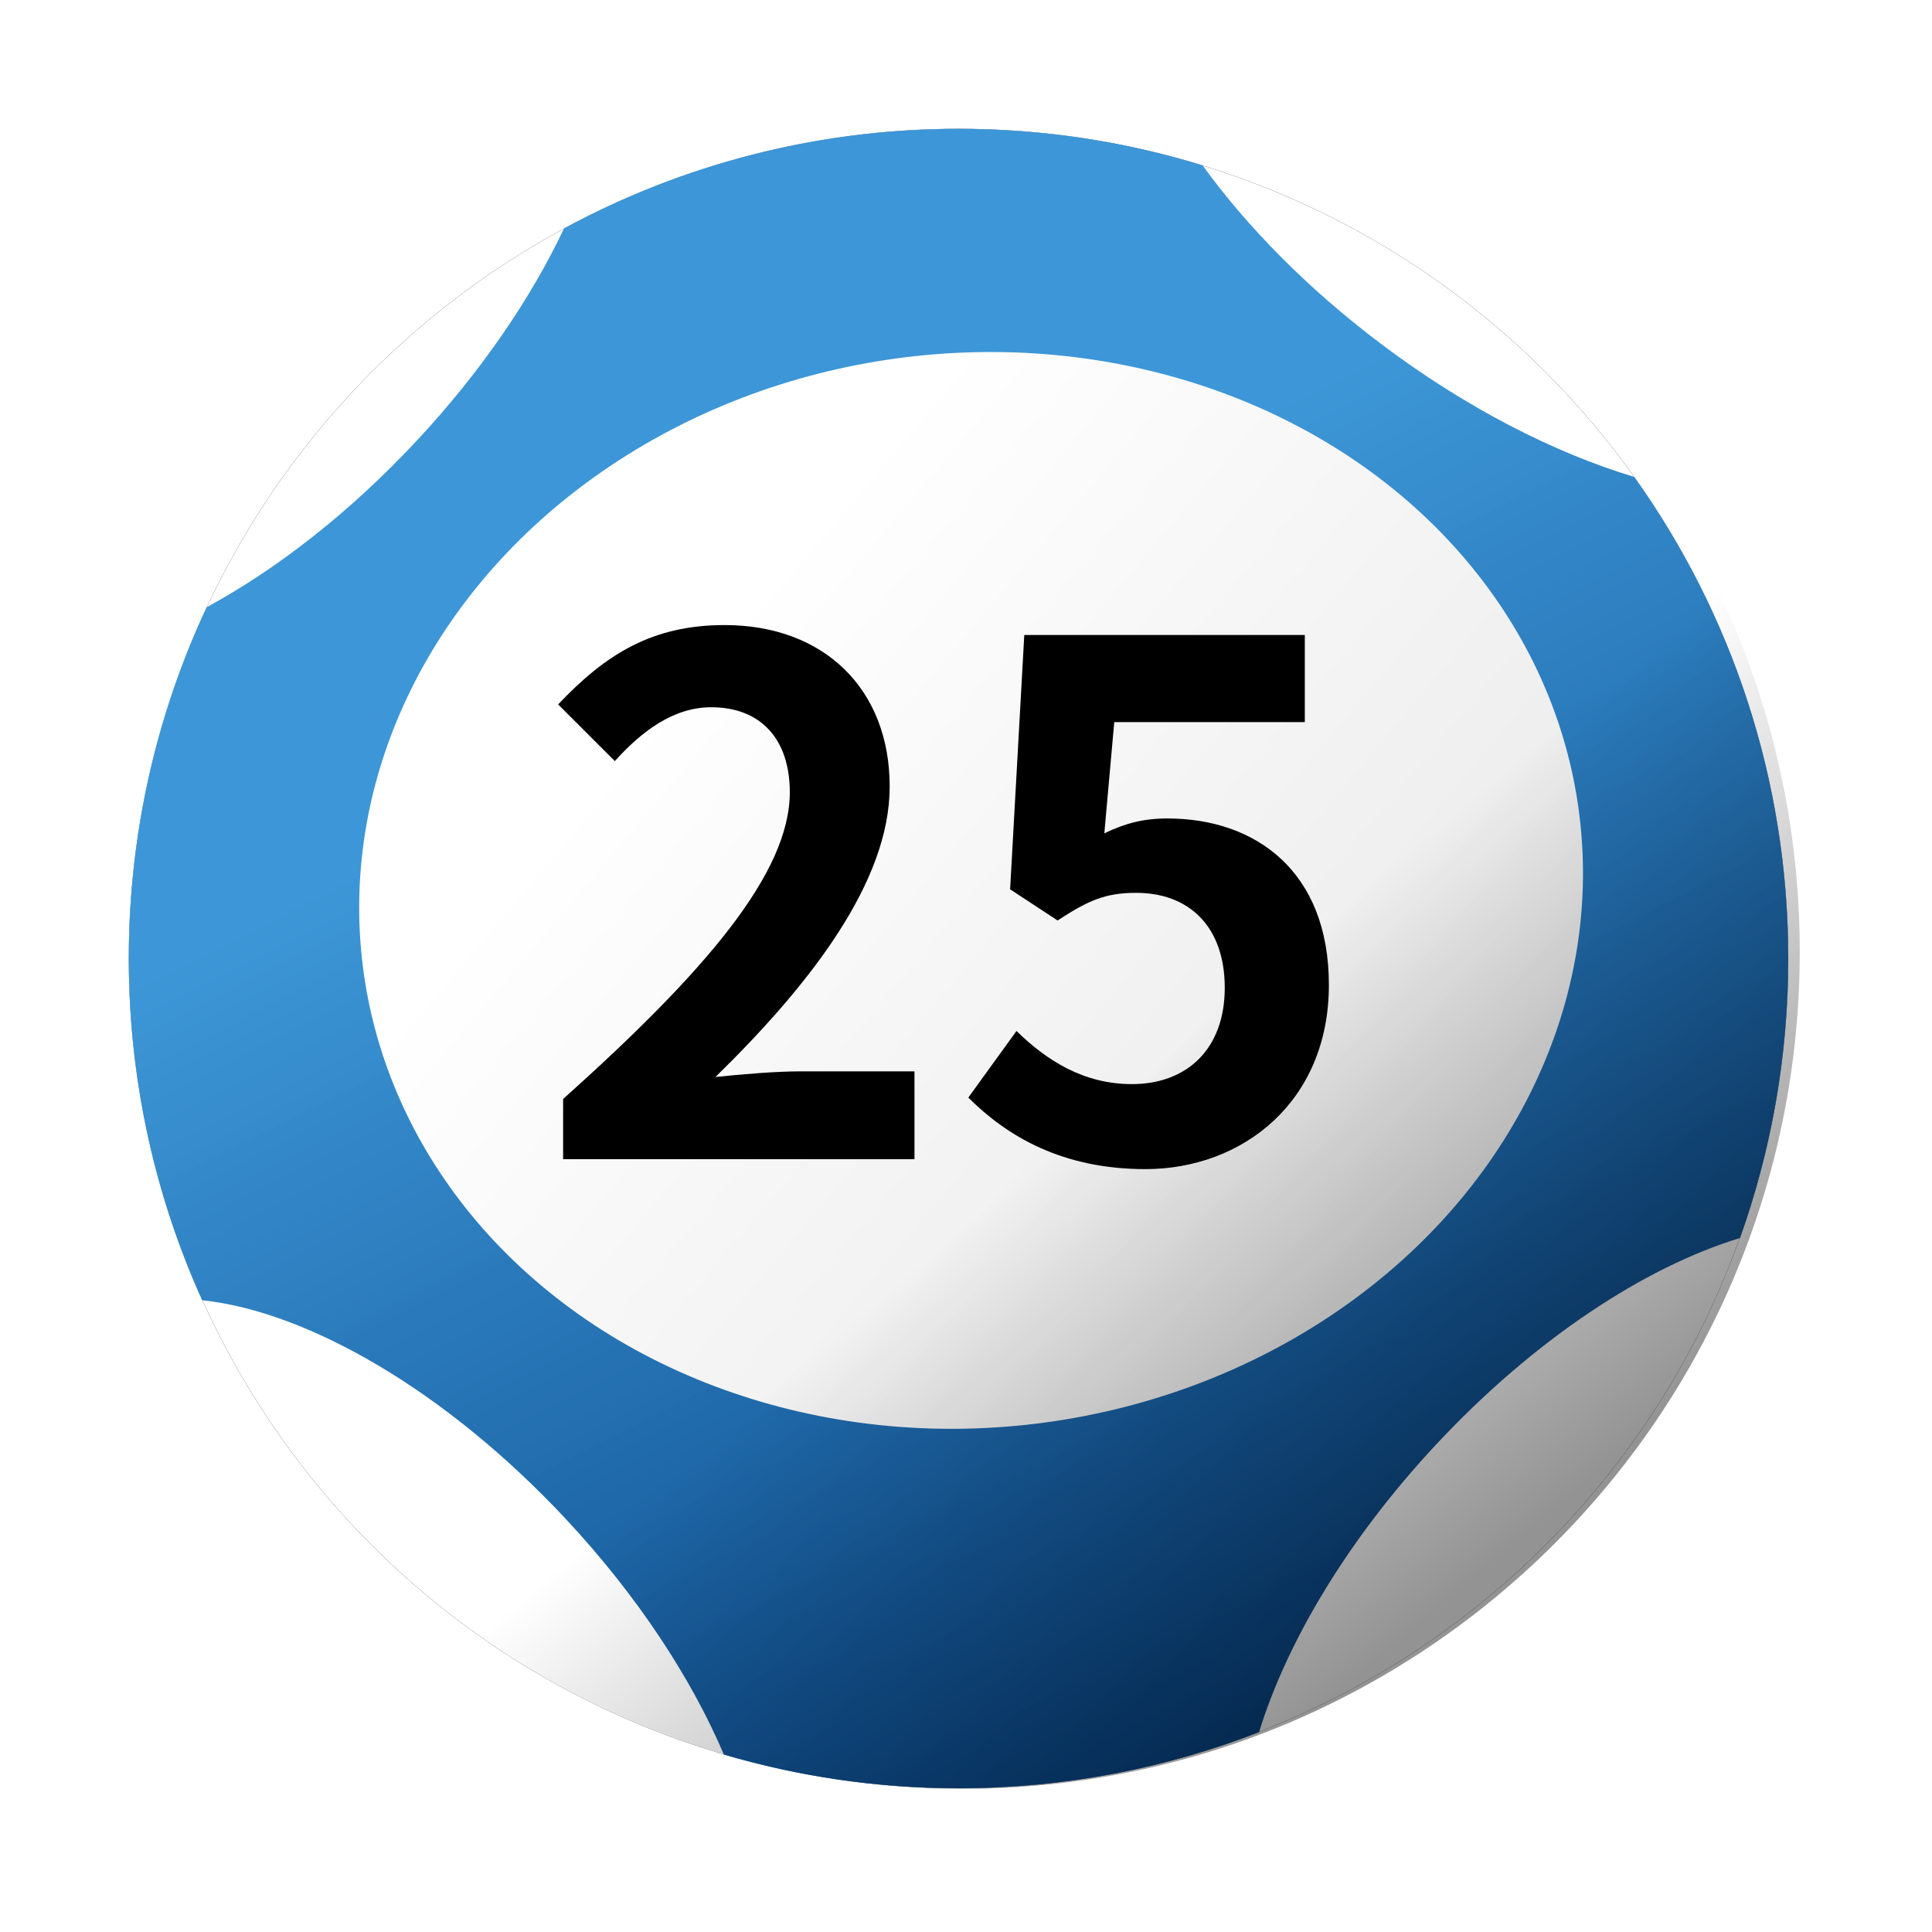 <?xml version="1.0" encoding="UTF-8"?>
<svg width="60px" height="60px" viewBox="0 0 60 60" version="1.1" xmlns="http://www.w3.org/2000/svg" xmlns:xlink="http://www.w3.org/1999/xlink">
    <title>marksix-big25</title>
    <defs>
        <circle id="path-1" cx="25.768" cy="25.768" r="25.768"></circle>
        <filter x="-11.6%" y="-11.6%" width="123.3%" height="123.3%" filterUnits="objectBoundingBox" id="filter-2">
            <feOffset dx="0" dy="0" in="SourceAlpha" result="shadowOffsetOuter1"></feOffset>
            <feGaussianBlur stdDeviation="2" in="shadowOffsetOuter1" result="shadowBlurOuter1"></feGaussianBlur>
            <feColorMatrix values="0 0 0 0 0   0 0 0 0 0   0 0 0 0 0  0 0 0 0.5 0" type="matrix" in="shadowBlurOuter1"></feColorMatrix>
        </filter>
        <linearGradient x1="36.092%" y1="66.734%" x2="73.913%" y2="-7.927%" id="linearGradient-3">
            <stop stop-color="#3894D6" stop-opacity="0.975" offset="0%"></stop>
            <stop stop-color="#00397B" offset="100%"></stop>
        </linearGradient>
        <linearGradient x1="15.14%" y1="59.301%" x2="72.637%" y2="5.054%" id="linearGradient-4">
            <stop stop-color="#FFFFFF" offset="0%"></stop>
            <stop stop-color="#EAEAEA" offset="100%"></stop>
        </linearGradient>
        <linearGradient x1="55.829%" y1="50%" x2="85.174%" y2="79.284%" id="linearGradient-5">
            <stop stop-color="#000000" stop-opacity="0" offset="0%"></stop>
            <stop stop-color="#000000" stop-opacity="0.422" offset="100%"></stop>
        </linearGradient>
    </defs>
    <g id="4.0-Mark-Six-Ball" stroke="none" stroke-width="1" fill="none" fill-rule="evenodd">
        <g id="MarkSix-60x60_new-Copy" transform="translate(-374, -204)">
            <g id="Group-Copy-6" transform="translate(378, 208)">
                <g id="Group-10-Copy-2" transform="translate(25.768, 25.768) scale(1, -1) translate(-25.768, -25.768)">
                    <g id="Oval">
                        <use fill="black" fill-opacity="1" filter="url(#filter-2)" xlink:href="#path-1"></use>
                        <use fill="#FFFFFF" fill-rule="evenodd" xlink:href="#path-1"></use>
                    </g>
                    <path d="M25.768,0 C29.06,0 32.207,0.617 35.101,1.742 C35.96,4.54 37.858,7.735 40.594,10.669 C43.642,13.938 47.087,16.192 50.037,17.088 C51.007,19.8 51.536,22.722 51.536,25.768 C51.536,31.345 49.764,36.507 46.753,40.725 C44.265,41.473 41.518,42.875 38.888,44.857 C36.608,46.575 34.723,48.498 33.346,50.402 C30.95,51.14 28.405,51.536 25.768,51.536 C21.333,51.536 17.161,50.416 13.517,48.443 C12.493,46.277 10.941,43.994 8.943,41.851 C6.859,39.616 4.589,37.856 2.419,36.679 C0.867,33.367 0,29.669 0,25.768 C0,21.985 0.815,18.392 2.279,15.156 C5.56,14.811 9.868,12.334 13.586,8.347 C15.804,5.968 17.472,3.416 18.481,1.045 C20.791,0.365 23.237,0 25.768,0 Z" id="Combined-Shape" fill="url(#linearGradient-3)"></path>
                    <ellipse id="Oval" fill="url(#linearGradient-4)" transform="translate(26.158, 27.883) rotate(7) translate(-26.158, -27.883)" cx="26.158" cy="27.883" rx="19.036" ry="16.683"></ellipse>
                </g>
                <path d="M46.729,9.999 C49.973,14.337 51.893,19.721 51.893,25.554 C51.893,39.914 40.253,51.554 25.893,51.554 C15.181,51.554 5.982,45.076 2,35.824 Z" id="Combined-Shape" fill="url(#linearGradient-5)"></path>
                <g id="3" transform="translate(13.334, 15.412)" fill="#000000" fill-rule="nonzero">
                    <path d="M0.154,16.588 L11.066,16.588 L11.066,13.86 L7.524,13.86 C6.776,13.86 5.698,13.948 4.884,14.036 C7.854,11.132 10.296,7.964 10.296,5.016 C10.296,1.98 8.25,0 5.17,0 C2.948,0 1.496,0.88 0,2.464 L1.76,4.224 C2.574,3.322 3.564,2.552 4.752,2.552 C6.292,2.552 7.194,3.542 7.194,5.192 C7.194,7.7 4.576,10.758 0.154,14.718 L0.154,16.588 Z" id="Path"></path>
                    <path d="M18.238,16.896 C21.252,16.896 23.936,14.806 23.936,11.176 C23.936,7.634 21.648,6.006 18.92,6.006 C18.172,6.006 17.6,6.16 16.962,6.468 L17.27,3.014 L23.188,3.014 L23.188,0.308 L14.476,0.308 L14.036,8.206 L15.51,9.174 C16.456,8.558 16.984,8.316 17.952,8.316 C19.602,8.316 20.702,9.372 20.702,11.264 C20.702,13.178 19.514,14.256 17.82,14.256 C16.302,14.256 15.158,13.508 14.234,12.606 L12.738,14.674 C13.948,15.884 15.664,16.896 18.238,16.896 Z" id="Path"></path>
                </g>
            </g>
        </g>
    </g>
</svg>